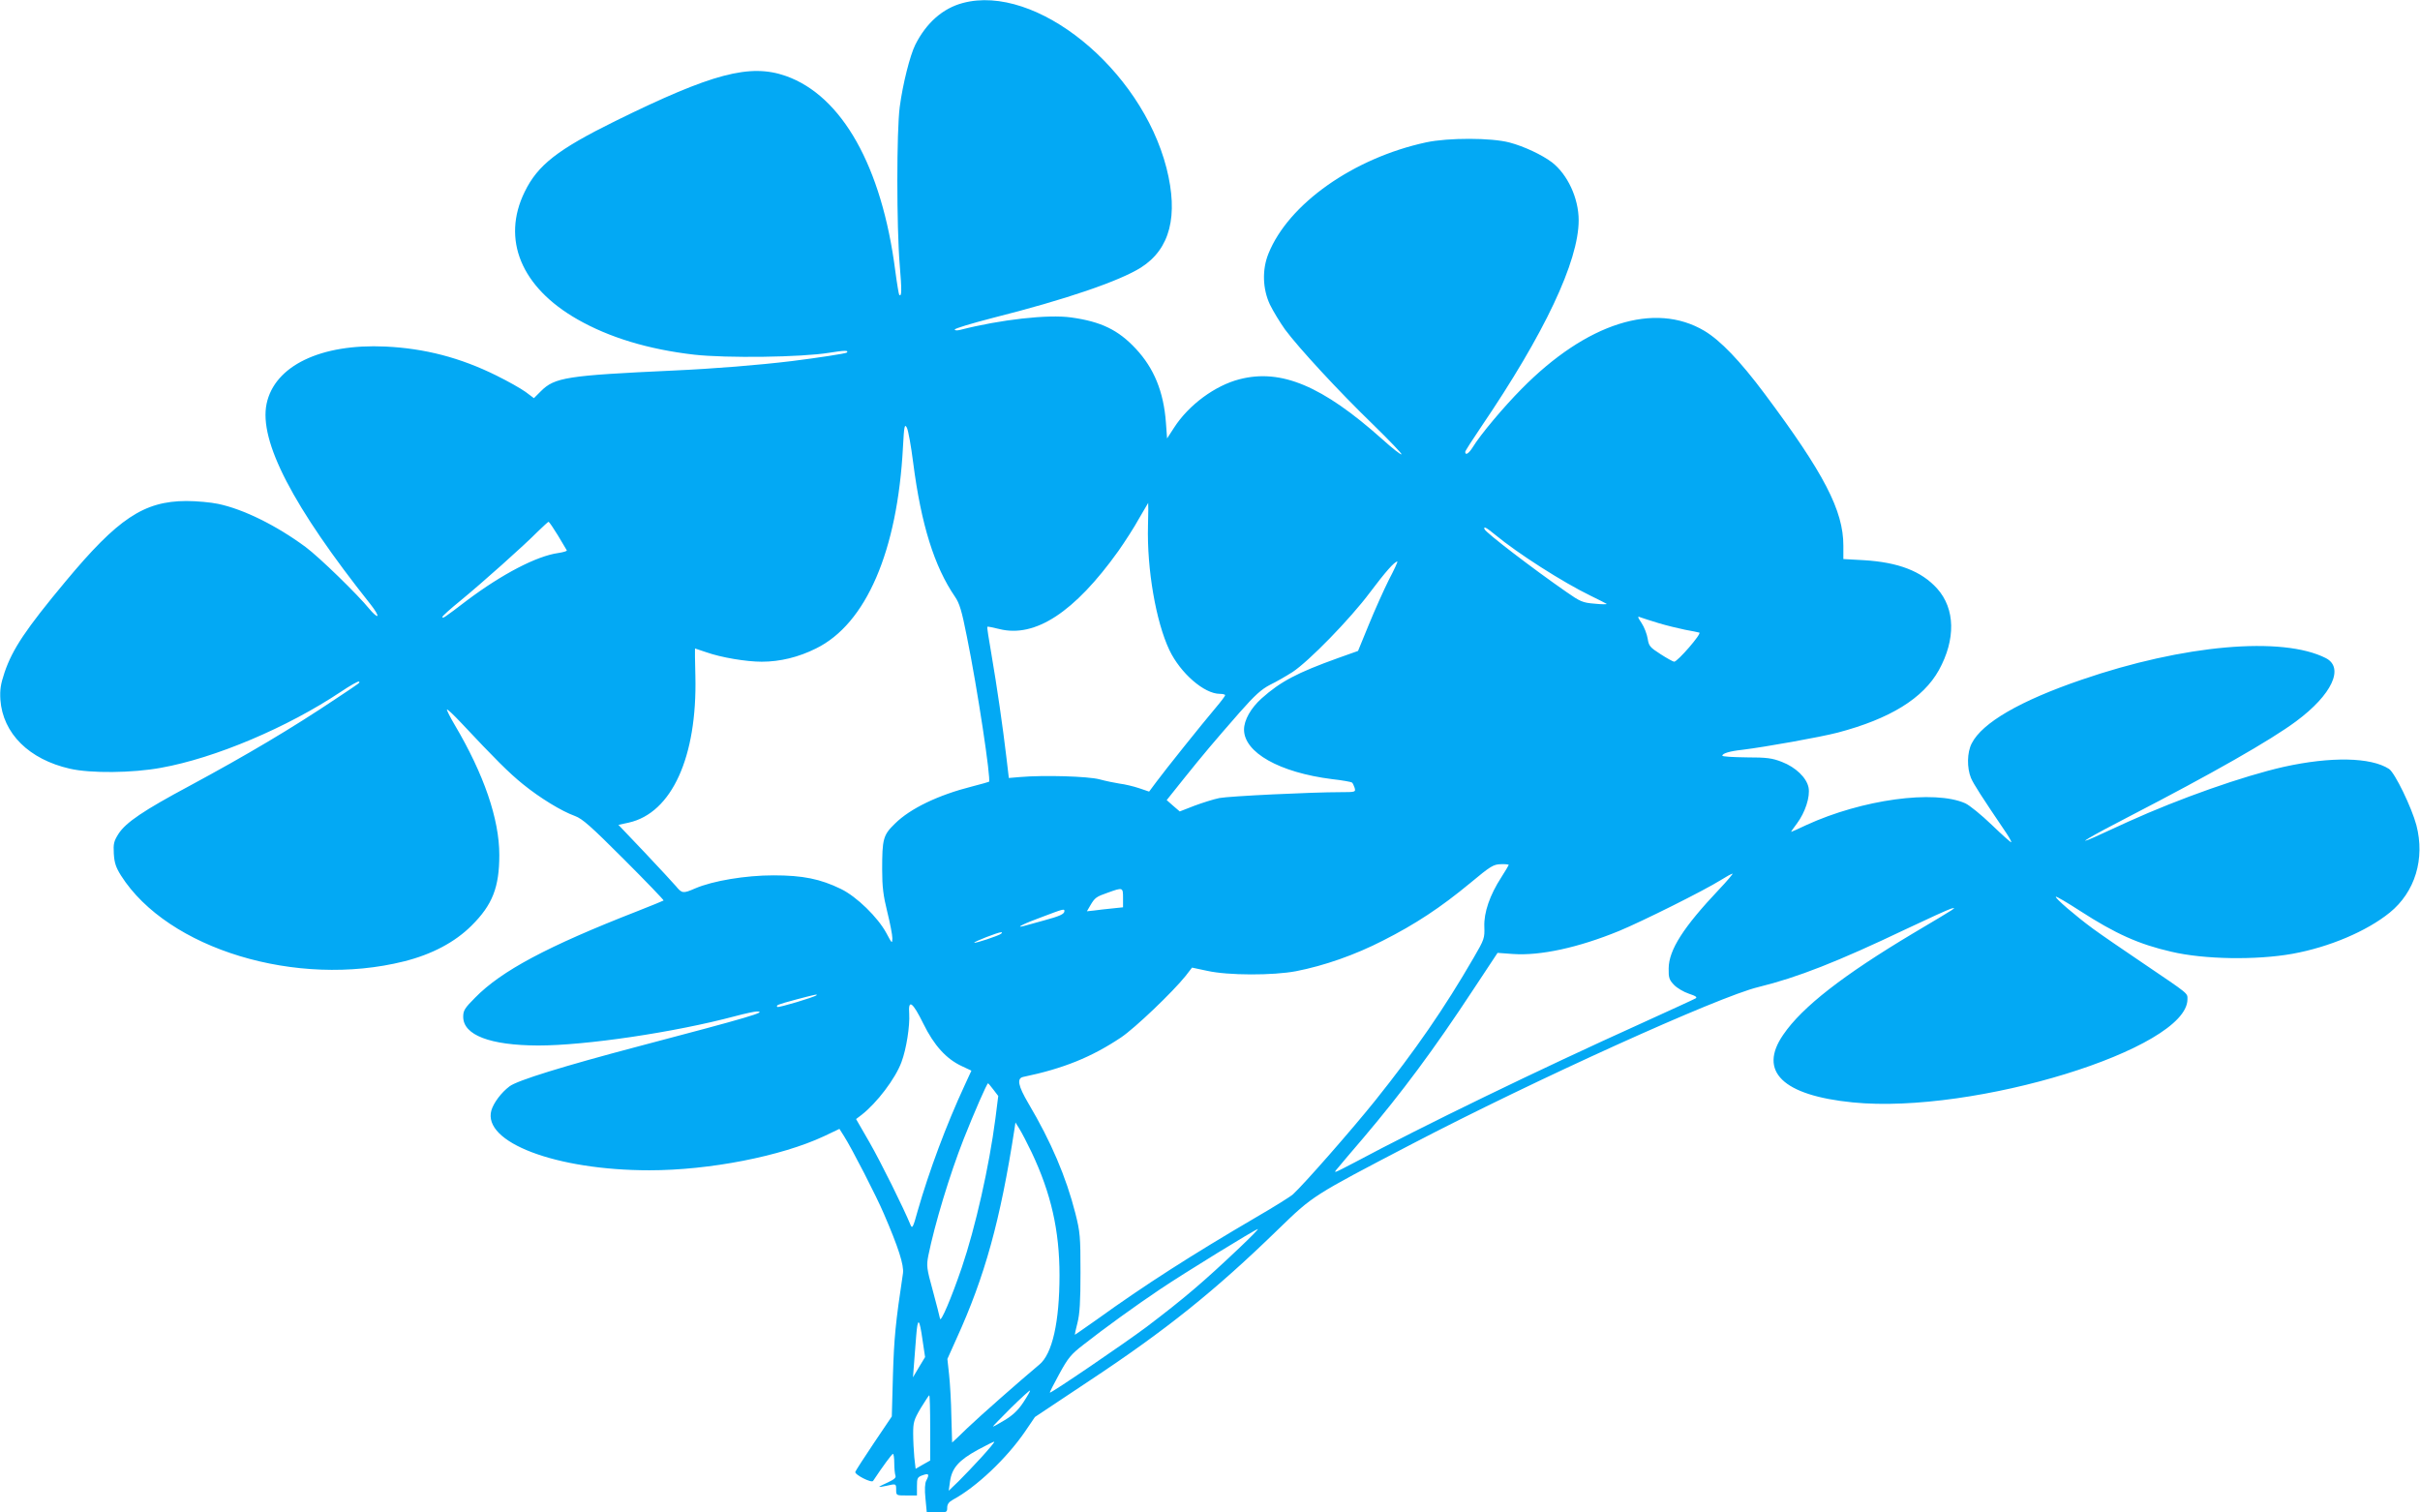 <?xml version="1.0" standalone="no"?>
<!DOCTYPE svg PUBLIC "-//W3C//DTD SVG 20010904//EN"
 "http://www.w3.org/TR/2001/REC-SVG-20010904/DTD/svg10.dtd">
<svg version="1.0" xmlns="http://www.w3.org/2000/svg"
 width="1280pt" height="800pt" viewBox="0 0 1280 800"
 preserveAspectRatio="xMidYMid meet">
<g transform="translate(0,800) scale(0.1,-0.1)"
fill="#03a9f4" stroke="none">
<path d="M5092 7984 c-105 -28 -192 -104 -251 -221 -28 -57 -66 -207 -82 -328
-17 -128 -17 -634 0 -838 11 -132 11 -170 -3 -156 -2 2 -12 60 -21 129 -71
549 -281 923 -578 1028 -191 67 -390 14 -902 -238 -306 -151 -411 -233 -480
-375 -123 -251 -19 -504 279 -674 168 -96 375 -159 618 -187 171 -19 566 -14
713 10 82 13 106 14 94 1 -6 -5 -155 -28 -292 -45 -174 -21 -406 -40 -627 -50
-561 -26 -626 -36 -699 -109 l-37 -37 -44 33 c-25 18 -94 57 -155 87 -190 94
-377 143 -586 153 -343 16 -587 -102 -629 -303 -41 -197 139 -544 551 -1062
23 -29 39 -56 35 -60 -4 -3 -23 14 -43 38 -60 74 -263 272 -337 327 -153 113
-328 200 -463 228 -38 8 -113 15 -168 15 -224 -1 -361 -92 -638 -425 -210
-252 -281 -358 -323 -482 -21 -63 -25 -91 -22 -144 13 -179 152 -316 368 -365
109 -25 331 -23 482 5 285 51 668 213 951 402 49 33 92 57 95 54 7 -6 17 1
-123 -92 -233 -156 -469 -296 -773 -460 -243 -130 -336 -193 -375 -253 -25
-40 -28 -52 -25 -106 3 -48 11 -72 38 -115 247 -389 930 -596 1497 -454 148
37 270 102 357 189 111 110 147 203 147 374 0 189 -81 426 -236 688 -25 42
-43 79 -41 81 3 3 35 -28 73 -68 182 -194 254 -266 328 -326 91 -74 206 -144
276 -169 40 -15 83 -53 260 -230 117 -117 211 -215 209 -217 -3 -2 -66 -28
-140 -57 -474 -185 -718 -315 -857 -457 -55 -55 -63 -68 -63 -101 0 -97 142
-151 396 -152 251 0 719 69 1042 155 52 14 104 25 115 25 59 -1 -36 -29 -628
-185 -394 -104 -640 -180 -680 -211 -44 -33 -84 -87 -96 -127 -48 -169 342
-317 836 -317 317 0 696 74 923 180 l82 39 24 -38 c41 -64 173 -321 211 -411
77 -178 107 -272 101 -315 -40 -265 -47 -344 -53 -538 l-6 -219 -95 -141 c-52
-77 -96 -146 -98 -152 -6 -14 86 -61 94 -48 51 77 99 142 105 143 4 0 7 -22 7
-49 0 -27 3 -57 6 -65 5 -12 -6 -21 -40 -37 -25 -11 -46 -22 -46 -23 0 -2 17
0 38 5 52 12 52 12 52 -21 0 -30 1 -30 55 -30 l55 0 0 48 c0 44 2 49 30 59 33
12 37 5 19 -29 -7 -13 -9 -47 -4 -94 l7 -74 54 0 c51 0 54 1 54 25 0 19 9 31
31 43 124 67 283 218 380 359 l53 78 290 193 c402 266 662 474 996 799 187
181 179 176 710 453 646 337 1621 779 1830 829 208 51 419 134 780 306 118 56
226 105 240 109 33 8 34 9 -200 -130 -370 -221 -588 -390 -688 -537 -134 -194
-3 -321 368 -358 641 -64 1769 283 1770 545 0 34 12 24 -230 188 -107 72 -229
156 -270 186 -91 67 -203 163 -196 169 2 3 60 -31 128 -75 187 -121 312 -177
483 -216 173 -41 449 -45 640 -11 194 35 393 119 515 218 134 109 187 284 141
462 -25 94 -114 278 -145 298 -96 62 -307 66 -556 11 -216 -49 -549 -166 -823
-290 -67 -31 -147 -67 -177 -81 -114 -51 -28 0 185 110 433 224 746 402 880
502 189 140 256 283 157 334 -230 117 -753 71 -1291 -114 -325 -111 -527 -228
-582 -337 -25 -48 -26 -129 -4 -183 15 -34 52 -92 188 -293 16 -24 27 -45 25
-47 -2 -2 -48 39 -103 92 -55 53 -118 104 -140 114 -164 73 -547 20 -841 -115
-42 -20 -78 -36 -80 -36 -2 0 12 20 31 45 43 58 70 140 61 189 -10 52 -68 108
-141 136 -51 20 -79 24 -187 24 -71 1 -128 4 -128 9 0 12 39 24 105 31 122 15
413 67 505 91 277 73 452 181 535 330 90 163 87 325 -9 432 -83 92 -205 139
-388 150 l-108 6 0 71 c0 185 -101 381 -417 804 -130 174 -233 281 -318 332
-263 156 -623 42 -967 -307 -96 -97 -217 -241 -258 -308 -21 -34 -40 -46 -40
-25 0 5 38 64 84 132 335 493 516 876 516 1093 0 117 -59 243 -142 307 -52 39
-147 84 -223 104 -96 26 -326 26 -442 1 -384 -83 -728 -325 -834 -589 -34 -84
-31 -186 8 -269 17 -35 53 -94 80 -132 72 -97 283 -326 465 -502 86 -84 154
-155 151 -158 -3 -4 -49 32 -102 80 -316 282 -535 374 -755 317 -129 -33 -269
-136 -346 -256 l-37 -57 -6 82 c-12 165 -63 289 -159 392 -93 100 -184 144
-343 166 -121 17 -373 -11 -587 -66 -16 -4 -28 -3 -28 2 0 6 91 33 203 62 381
96 668 194 782 266 154 98 199 273 135 526 -135 526 -691 977 -1078 873z
m-262 -2431 c42 -327 112 -550 221 -709 24 -35 36 -74 63 -211 56 -275 129
-760 117 -768 -4 -2 -44 -13 -90 -25 -178 -45 -326 -116 -407 -196 -63 -61
-68 -81 -68 -244 0 -91 6 -138 27 -223 15 -60 27 -123 27 -140 -1 -30 -2 -28
-32 28 -45 83 -156 192 -240 233 -109 53 -201 72 -357 72 -148 0 -321 -29
-414 -69 -64 -28 -70 -27 -102 12 -15 17 -89 98 -165 178 l-139 146 55 12
c227 51 362 347 352 774 -2 81 -3 147 -2 147 0 0 27 -9 60 -20 79 -28 212 -50
293 -50 97 0 195 24 287 70 265 130 431 515 460 1065 6 115 9 125 21 102 7
-14 22 -97 33 -184z m1242 -334 c-6 -230 42 -507 113 -657 58 -122 184 -232
267 -232 15 0 28 -3 28 -7 0 -5 -23 -35 -51 -68 -72 -85 -268 -330 -313 -391
l-38 -51 -53 18 c-30 10 -76 21 -102 24 -26 4 -75 14 -108 23 -61 16 -293 23
-420 12 l-59 -5 -13 110 c-18 154 -50 375 -79 544 -14 79 -24 145 -22 146 2 2
30 -4 63 -12 190 -48 398 88 630 412 35 50 85 127 110 173 26 45 48 82 48 82
1 0 1 -54 -1 -121z m-3121 -51 c24 -40 45 -76 47 -79 2 -4 -19 -10 -45 -14
-115 -16 -298 -112 -482 -250 -123 -94 -131 -99 -131 -88 0 5 44 44 98 88 111
91 333 289 407 364 28 27 53 50 56 51 4 0 26 -33 50 -72z m4958 3 c120 -99
356 -250 504 -322 44 -21 82 -41 85 -43 3 -3 -26 -3 -64 1 -63 5 -76 11 -149
62 -176 122 -427 314 -433 332 -7 18 11 8 57 -30z m-563 -238 c-27 -54 -75
-161 -106 -237 l-57 -139 -104 -37 c-220 -79 -306 -125 -406 -214 -57 -51 -93
-115 -93 -165 0 -121 187 -227 465 -262 55 -6 103 -15 106 -18 4 -3 10 -16 14
-28 6 -22 5 -23 -72 -23 -158 0 -590 -21 -643 -31 -30 -6 -90 -25 -133 -41
l-77 -30 -35 30 -34 30 91 114 c106 132 155 190 295 350 82 93 115 122 161
146 33 16 85 46 118 67 87 57 306 282 409 420 82 109 130 164 146 165 3 0 -17
-44 -45 -97z m1427 -229 c43 -13 106 -28 140 -35 34 -6 68 -13 75 -15 15 -4
-115 -154 -133 -154 -5 0 -38 18 -72 40 -56 36 -62 43 -68 82 -4 24 -18 61
-32 82 -22 33 -23 38 -7 31 11 -4 54 -18 97 -31z m-793 -1279 c0 -2 -18 -32
-39 -65 -61 -94 -93 -187 -90 -262 2 -60 0 -67 -56 -163 -155 -268 -310 -492
-521 -756 -121 -151 -376 -442 -435 -496 -13 -12 -101 -67 -196 -122 -340
-199 -587 -357 -841 -540 -63 -44 -115 -81 -117 -81 -1 0 5 28 14 63 12 47 16
113 16 267 0 190 -2 213 -27 312 -49 193 -129 380 -248 581 -56 95 -63 134
-27 141 211 44 360 104 517 209 73 49 272 239 341 325 l34 44 80 -17 c111 -25
349 -25 470 -2 149 29 312 86 460 162 172 87 305 175 461 304 108 90 123 99
162 100 23 1 42 -1 42 -4z m1113 -129 c-189 -200 -266 -320 -267 -418 -1 -49
3 -61 28 -87 16 -17 52 -38 79 -47 37 -12 46 -19 35 -25 -8 -5 -138 -64 -289
-133 -547 -247 -1154 -542 -1517 -736 -111 -58 -113 -59 -85 -27 15 19 76 90
134 158 205 242 372 466 583 787 l127 192 82 -6 c143 -10 344 33 561 122 121
50 448 213 536 268 30 19 59 35 64 35 4 1 -27 -37 -71 -83z m-3153 -45 l0 -50
-57 -6 c-32 -3 -75 -8 -96 -11 l-38 -4 18 31 c24 41 31 46 94 68 78 28 79 28
79 -28z m-310 -70 c0 -16 -25 -27 -110 -50 -47 -13 -94 -26 -105 -29 -51 -13
3 14 97 48 113 43 118 44 118 31z m-335 -120 c-12 -10 -137 -52 -142 -47 -4 4
125 55 142 55 6 1 6 -2 0 -8z m-976 -325 c-10 -10 -201 -67 -207 -62 -9 9 -2
12 98 39 98 26 116 30 109 23z m565 -151 c56 -114 121 -186 203 -224 l51 -24
-35 -76 c-98 -211 -189 -456 -249 -665 -24 -88 -29 -97 -38 -75 -36 88 -156
330 -216 435 l-72 125 29 22 c81 63 179 192 211 279 26 69 45 191 41 256 -6
80 18 63 75 -53z m370 -348 l26 -34 -15 -119 c-33 -254 -106 -577 -178 -789
-55 -161 -111 -292 -115 -270 -2 11 -19 78 -38 148 -33 119 -34 132 -24 185
34 167 113 429 187 617 55 139 123 295 129 295 2 0 14 -15 28 -33z m203 -333
c102 -216 147 -412 147 -649 0 -247 -38 -417 -107 -473 -104 -87 -313 -271
-381 -336 -43 -42 -79 -76 -80 -76 0 0 -2 62 -4 138 -1 75 -7 175 -12 221 l-9
83 48 107 c150 329 232 625 307 1110 l5 34 21 -34 c12 -19 41 -75 65 -125z
m1101 -502 c-194 -184 -294 -269 -493 -420 -119 -89 -507 -353 -512 -348 -2 1
21 46 50 99 46 84 61 103 127 154 108 85 278 208 405 293 123 83 505 318 518
319 5 1 -38 -43 -95 -97z m-1678 -493 l13 -87 -32 -53 -32 -54 5 65 c3 36 8
105 12 154 8 102 17 96 34 -25z m533 -326 c-27 -41 -55 -68 -98 -94 -33 -20
-61 -36 -63 -34 -1 1 42 45 95 98 54 53 99 94 101 92 2 -2 -14 -30 -35 -62z
m-493 -135 l0 -173 -39 -22 -38 -22 -7 61 c-3 33 -6 90 -6 126 0 59 4 73 40
134 23 37 43 68 45 68 3 0 5 -78 5 -172z m272 -155 c-39 -43 -94 -100 -122
-128 l-52 -50 7 50 c10 70 46 111 146 166 46 25 86 45 88 43 2 -2 -28 -38 -67
-81z"/>
</g>
</svg>
